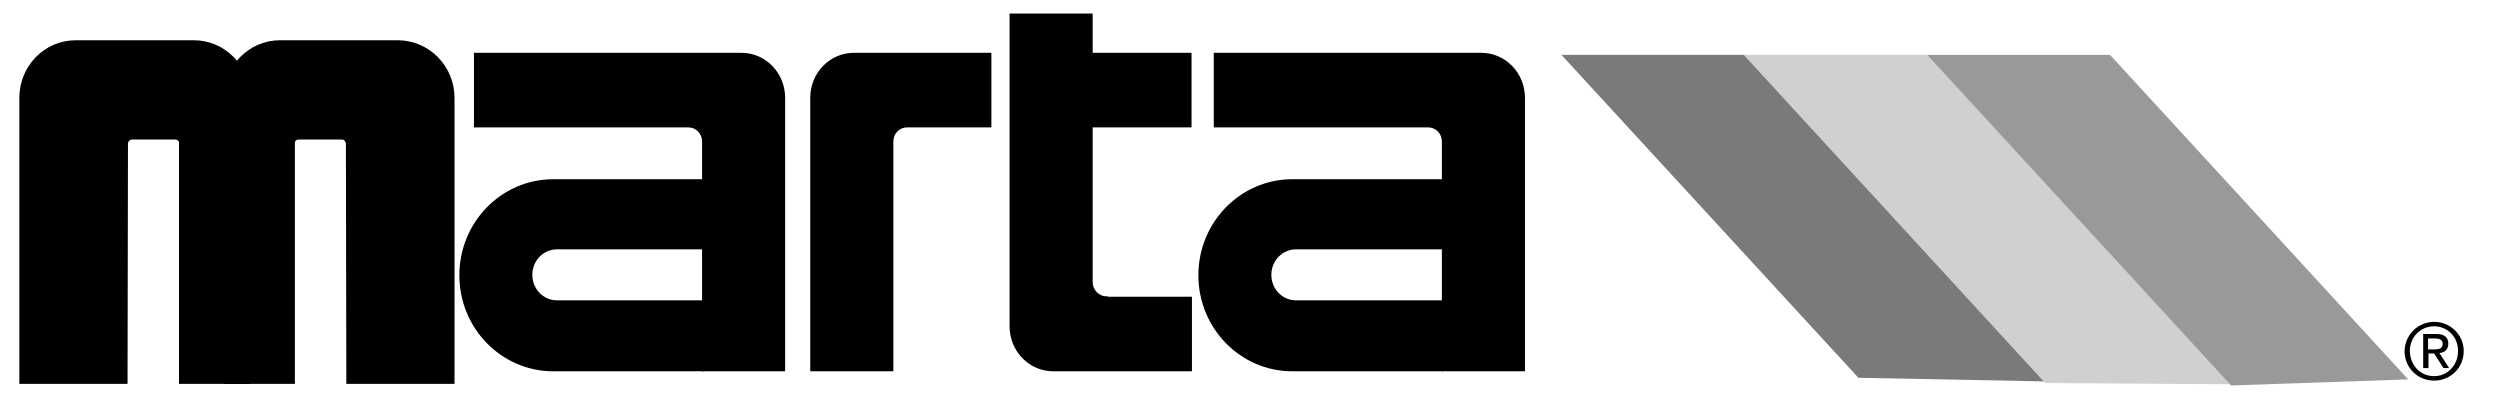 <?xml version="1.0" encoding="UTF-8"?>
<svg xmlns="http://www.w3.org/2000/svg" width="187" height="30" viewBox="0 0 187 30" fill="none">
  <path d="M152.95 28.53L130.493 4.104H116.795L139.009 28.258L152.95 28.53Z" fill="#7A7A7A"></path>
  <path d="M166.86 28.742L144.251 4.104H130.432L152.979 28.651L166.86 28.742Z" fill="#D0D0D0"></path>
  <path d="M180.134 28.379L157.828 4.104H144.16L166.89 28.833L180.134 28.379Z" fill="#999999"></path>
  <path d="M67.881 9.467H74.094V4.012H63.88C62.092 4.012 60.668 5.497 60.668 7.315V27.711H66.76V10.588C66.76 9.952 67.244 9.467 67.85 9.467H67.881Z" fill="black"></path>
  <path d="M67.881 9.467H74.094V4.012H63.88C62.092 4.012 60.668 5.497 60.668 7.315V27.711H66.76V10.588C66.76 9.952 67.244 9.467 67.85 9.467H67.881Z" stroke="black" stroke-width="0.124" stroke-miterlimit="3.864"></path>
  <path d="M82.821 22.256H89.095V27.711H78.791C77.002 27.711 75.578 26.226 75.578 24.408V1.072H81.67V21.105C81.67 21.711 82.155 22.226 82.761 22.226H82.821V22.256Z" fill="black"></path>
  <path d="M82.821 22.256H89.095V27.711H78.791C77.002 27.711 75.578 26.226 75.578 24.408V1.072H81.67V21.105C81.67 21.711 82.155 22.226 82.761 22.226H82.821V22.256Z" stroke="black" stroke-width="0.124" stroke-miterlimit="3.864"></path>
  <path d="M81.67 4.012H89.065V9.467H81.67V4.012Z" fill="black"></path>
  <path d="M81.67 4.012H89.065V9.467H81.67V4.012Z" stroke="black" stroke-width="0.124" stroke-miterlimit="3.864"></path>
  <path d="M51.455 9.467H35.514V4.012H55.455C57.243 4.012 58.667 5.497 58.667 7.315V27.711H52.576V10.588C52.576 9.952 52.091 9.467 51.485 9.467H51.455Z" fill="black"></path>
  <path d="M51.455 9.467H35.514V4.012H55.455C57.243 4.012 58.667 5.497 58.667 7.315V27.711H52.576V10.588C52.576 9.952 52.091 9.467 51.485 9.467H51.455Z" stroke="black" stroke-width="0.124" stroke-miterlimit="3.864"></path>
  <path d="M41.392 13.467C37.543 13.467 34.422 16.649 34.422 20.589C34.422 24.529 37.543 27.711 41.392 27.711H52.605V22.528H41.665C40.604 22.528 39.756 21.649 39.756 20.558C39.756 19.467 40.604 18.588 41.665 18.588H52.605V13.467H41.392Z" fill="black"></path>
  <path d="M41.392 13.467C37.543 13.467 34.422 16.649 34.422 20.589C34.422 24.529 37.543 27.711 41.392 27.711H52.605V22.528H41.665C40.604 22.528 39.756 21.649 39.756 20.558C39.756 19.467 40.604 18.588 41.665 18.588H52.605V13.467H41.392Z" stroke="black" stroke-width="0.124" stroke-miterlimit="3.864"></path>
  <path d="M106.762 9.467H90.852V4.012H110.793C112.581 4.012 114.005 5.497 114.005 7.315V27.711H107.914V10.588C107.914 9.952 107.429 9.467 106.823 9.467H106.762Z" fill="black"></path>
  <path d="M106.762 9.467H90.852V4.012H110.793C112.581 4.012 114.005 5.497 114.005 7.315V27.711H107.914V10.588C107.914 9.952 107.429 9.467 106.823 9.467H106.762Z" stroke="black" stroke-width="0.124" stroke-miterlimit="3.864"></path>
  <path d="M96.672 13.467C92.823 13.467 89.701 16.649 89.701 20.589C89.701 24.529 92.823 27.711 96.672 27.711H107.885V22.528H96.944C95.884 22.528 95.035 21.649 95.035 20.558C95.035 19.467 95.884 18.588 96.944 18.588H107.885V13.467H96.672Z" fill="black"></path>
  <path d="M96.672 13.467C92.823 13.467 89.701 16.649 89.701 20.589C89.701 24.529 92.823 27.711 96.672 27.711H107.885V22.528H96.944C95.884 22.528 95.035 21.649 95.035 20.558C95.035 19.467 95.884 18.588 96.944 18.588H107.885V13.467H96.672Z" stroke="black" stroke-width="0.124" stroke-miterlimit="3.864"></path>
  <path d="M181.619 26.135H182.043C182.407 26.135 182.71 26.105 182.71 25.711C182.71 25.377 182.407 25.317 182.134 25.317H181.619V26.135ZM181.225 24.983H182.225C182.831 24.983 183.134 25.226 183.134 25.711C183.134 26.165 182.831 26.378 182.468 26.408L183.195 27.529H182.771L182.074 26.438H181.649V27.529H181.255V24.983H181.225ZM182.074 28.135C183.074 28.135 183.862 27.317 183.862 26.256C183.862 25.195 183.074 24.408 182.074 24.408C181.043 24.408 180.255 25.226 180.255 26.256C180.286 27.347 181.043 28.135 182.074 28.135ZM182.074 24.074C183.256 24.074 184.286 25.014 184.286 26.256C184.286 27.529 183.286 28.469 182.074 28.469C180.861 28.469 179.861 27.529 179.861 26.256C179.892 25.014 180.892 24.074 182.074 24.074Z" fill="black"></path>
  <path d="M14.39 10.588V27.711H17.724V7.315C17.724 5.497 16.269 4.012 14.511 4.012H5.662C3.874 4.012 2.449 5.497 2.449 7.315V27.711H8.541L8.571 10.77C8.571 10.043 9.147 9.437 9.874 9.437H13.117C13.844 9.437 14.42 10.043 14.42 10.77L14.39 10.588Z" fill="black"></path>
  <path d="M14.39 10.588V27.711H17.724V7.315C17.724 5.497 16.269 4.012 14.511 4.012H5.662C3.874 4.012 2.449 5.497 2.449 7.315V27.711H8.541L8.571 10.77C8.571 10.043 9.147 9.437 9.874 9.437H13.117C13.844 9.437 14.42 10.043 14.42 10.77L14.39 10.588Z" stroke="black" stroke-width="2.002" stroke-miterlimit="3.864"></path>
  <path d="M21.056 10.588V27.711H17.723V7.315C17.723 5.497 19.177 4.012 20.935 4.012H29.754C31.542 4.012 32.997 5.497 32.997 7.315V27.711H26.905L26.875 10.77C26.875 10.043 26.299 9.437 25.572 9.437H22.329C21.602 9.437 21.026 10.043 21.026 10.77L21.056 10.588Z" fill="black"></path>
  <path d="M21.056 10.588V27.711H17.723V7.315C17.723 5.497 19.177 4.012 20.935 4.012H29.754C31.542 4.012 32.997 5.497 32.997 7.315V27.711H26.905L26.875 10.77C26.875 10.043 26.299 9.437 25.572 9.437H22.329C21.602 9.437 21.026 10.043 21.026 10.77L21.056 10.588Z" stroke="black" stroke-width="2.002" stroke-miterlimit="3.864"></path>
</svg>
